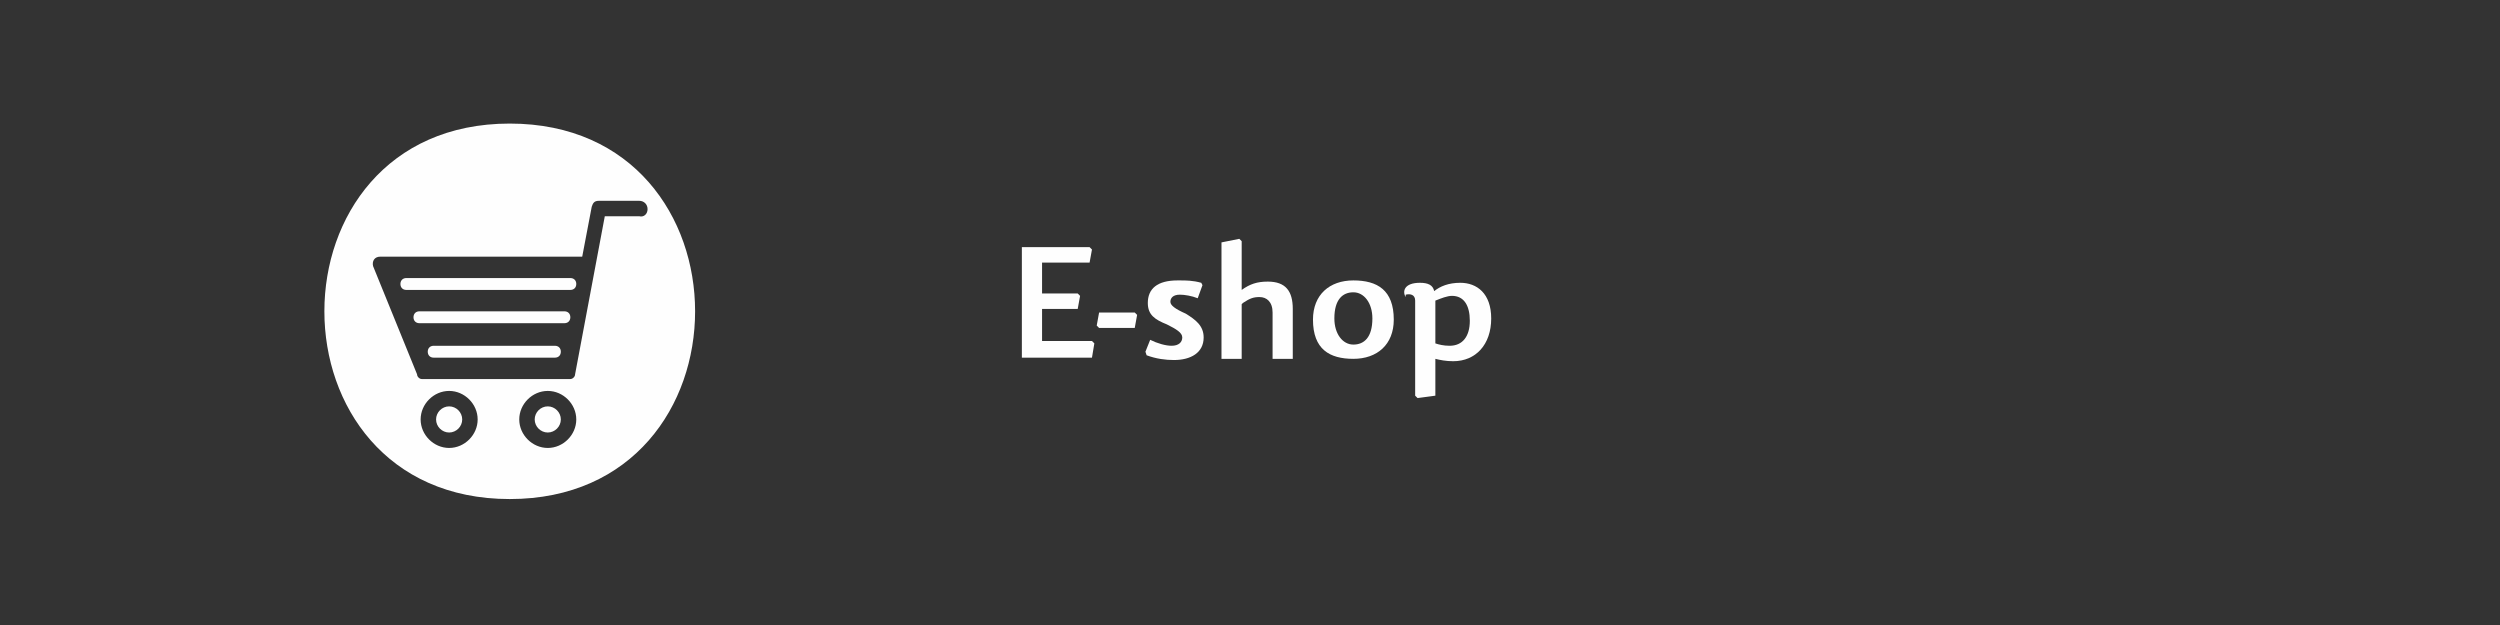 <?xml version="1.0" encoding="UTF-8"?>
<!DOCTYPE svg PUBLIC "-//W3C//DTD SVG 1.1//EN" "http://www.w3.org/Graphics/SVG/1.1/DTD/svg11.dtd">
<!-- Creator: CorelDRAW X6 -->
<svg xmlns="http://www.w3.org/2000/svg" xml:space="preserve" width="300mm" height="75mm" version="1.1" style="shape-rendering:geometricPrecision; text-rendering:geometricPrecision; image-rendering:optimizeQuality; fill-rule:evenodd; clip-rule:evenodd"
viewBox="0 0 2104 526"
 xmlns:xlink="http://www.w3.org/1999/xlink">
 <rect x="0" y="0" width="2104" height="526" fill="#333333" stroke="none"/>
 <defs>
  <style type="text/css">
   <![CDATA[
    .fil0 {fill:none}
    .fil2 {fill:#FEFEFE}
    .fil1 {fill:#FEFEFE;fill-rule:nonzero}
   ]]>
  </style>
 </defs>
 <g id="Vrstva_x0020_1">
  <rect class="fil0" width="2104" height="526"/>
  <rect class="fil0" width="2104" height="526"/>
  <polygon class="fil1" points="919,287 877,287 877,260 907,260 909,249 907,247 877,247 877,221 917,221 919,210 917,208 860,208 860,301 919,301 921,289 "/>
  <polygon id="1" class="fil1" points="957,265 955,263 925,263 923,274 925,276 955,276 "/>
  <path id="2" class="fil1" d="M991 236c-17,0 -25,7 -25,19 0,10 6,14 16,18 8,4 13,7 13,11 0,4 -3,7 -9,7 -5,0 -12,-2 -18,-5l-4 10 1 3c8,3 16,4 23,4 14,0 25,-6 25,-19 0,-10 -7,-15 -15,-20 -9,-4 -13,-7 -13,-10 0,-3 2,-6 8,-6 4,0 10,1 15,3l4 -11 -1 -2c-7,-2 -13,-2 -18,-2z"/>
  <path id="3" class="fil1" d="M1046 255c6,-4 9,-5 14,-5 6,0 11,4 11,13l0 39 17 0 0 -42c0,-15 -6,-23 -21,-23 -9,0 -15,2 -22,7l0 -41 -2 -2 -15 3 0 98 17 0 0 -46z"/>
  <path id="4" class="fil1" d="M1139 302c20,0 34,-12 34,-33 0,-25 -14,-33 -34,-33 -20,0 -34,12 -34,33 0,25 14,33 34,33zm0 -12c-9,0 -16,-9 -16,-22 0,-16 7,-22 16,-22 9,0 16,9 16,22 0,16 -7,22 -16,22z"/>
  <path id="5" class="fil1" d="M1222 249c10,0 15,8 15,21 0,13 -6,21 -17,21 -5,0 -9,-1 -12,-2l0 -36c5,-2 10,-4 14,-4zm-39 -1c4,-1 8,0 8,5l0 80 2 2 15 -2 0 -31c4,1 9,2 15,2 19,0 32,-14 32,-36 0,-21 -12,-30 -26,-30 -10,0 -17,3 -22,7 -1,-5 -5,-7 -12,-7 -13,0 -15,7 -12,12z"/>
  <path class="fil2" d="M429 420c208,0 208,-316 0,-316 -208,0 -208,316 0,316zm-51 -43c-13,0 -24,-11 -24,-24 0,-13 11,-24 24,-24 13,0 24,11 24,24 0,13 -11,24 -24,24zm0 -13c6,0 11,-5 11,-11 0,-6 -5,-11 -11,-11 -6,0 -11,5 -11,11 0,6 5,11 11,11zm83 13c-13,0 -24,-11 -24,-24 0,-13 11,-24 24,-24 13,0 24,11 24,24 0,13 -11,24 -24,24zm0 -13c6,0 11,-5 11,-11 0,-6 -5,-11 -11,-11 -6,0 -11,5 -11,11 0,6 5,11 11,11zm6 -63c3,0 5,-2 5,-5 0,-3 -2,-5 -5,-5l-102 0c-3,0 -5,2 -5,5 0,3 2,5 5,5l102 0zm13 -57c3,0 5,-2 5,-5 0,-3 -2,-5 -5,-5l-138 0c-3,0 -5,2 -5,5 0,3 2,5 5,5l138 0zm-5 28c3,0 5,-2 5,-5 0,-3 -2,-5 -5,-5l-122 0c-3,0 -5,2 -5,5 0,3 2,5 5,5l122 0zm15 -56l8 -42c1,-3 2,-5 6,-5l34 0c4,0 7,3 7,7 0,4 -3,7 -7,6l-29 0 -25 133c0,2 -2,4 -4,4l-125 0c-2,0 -4,-2 -4,-4l-37 -91c-1,-4 1,-8 6,-8l170 0z"/>
 </g>
</svg>
